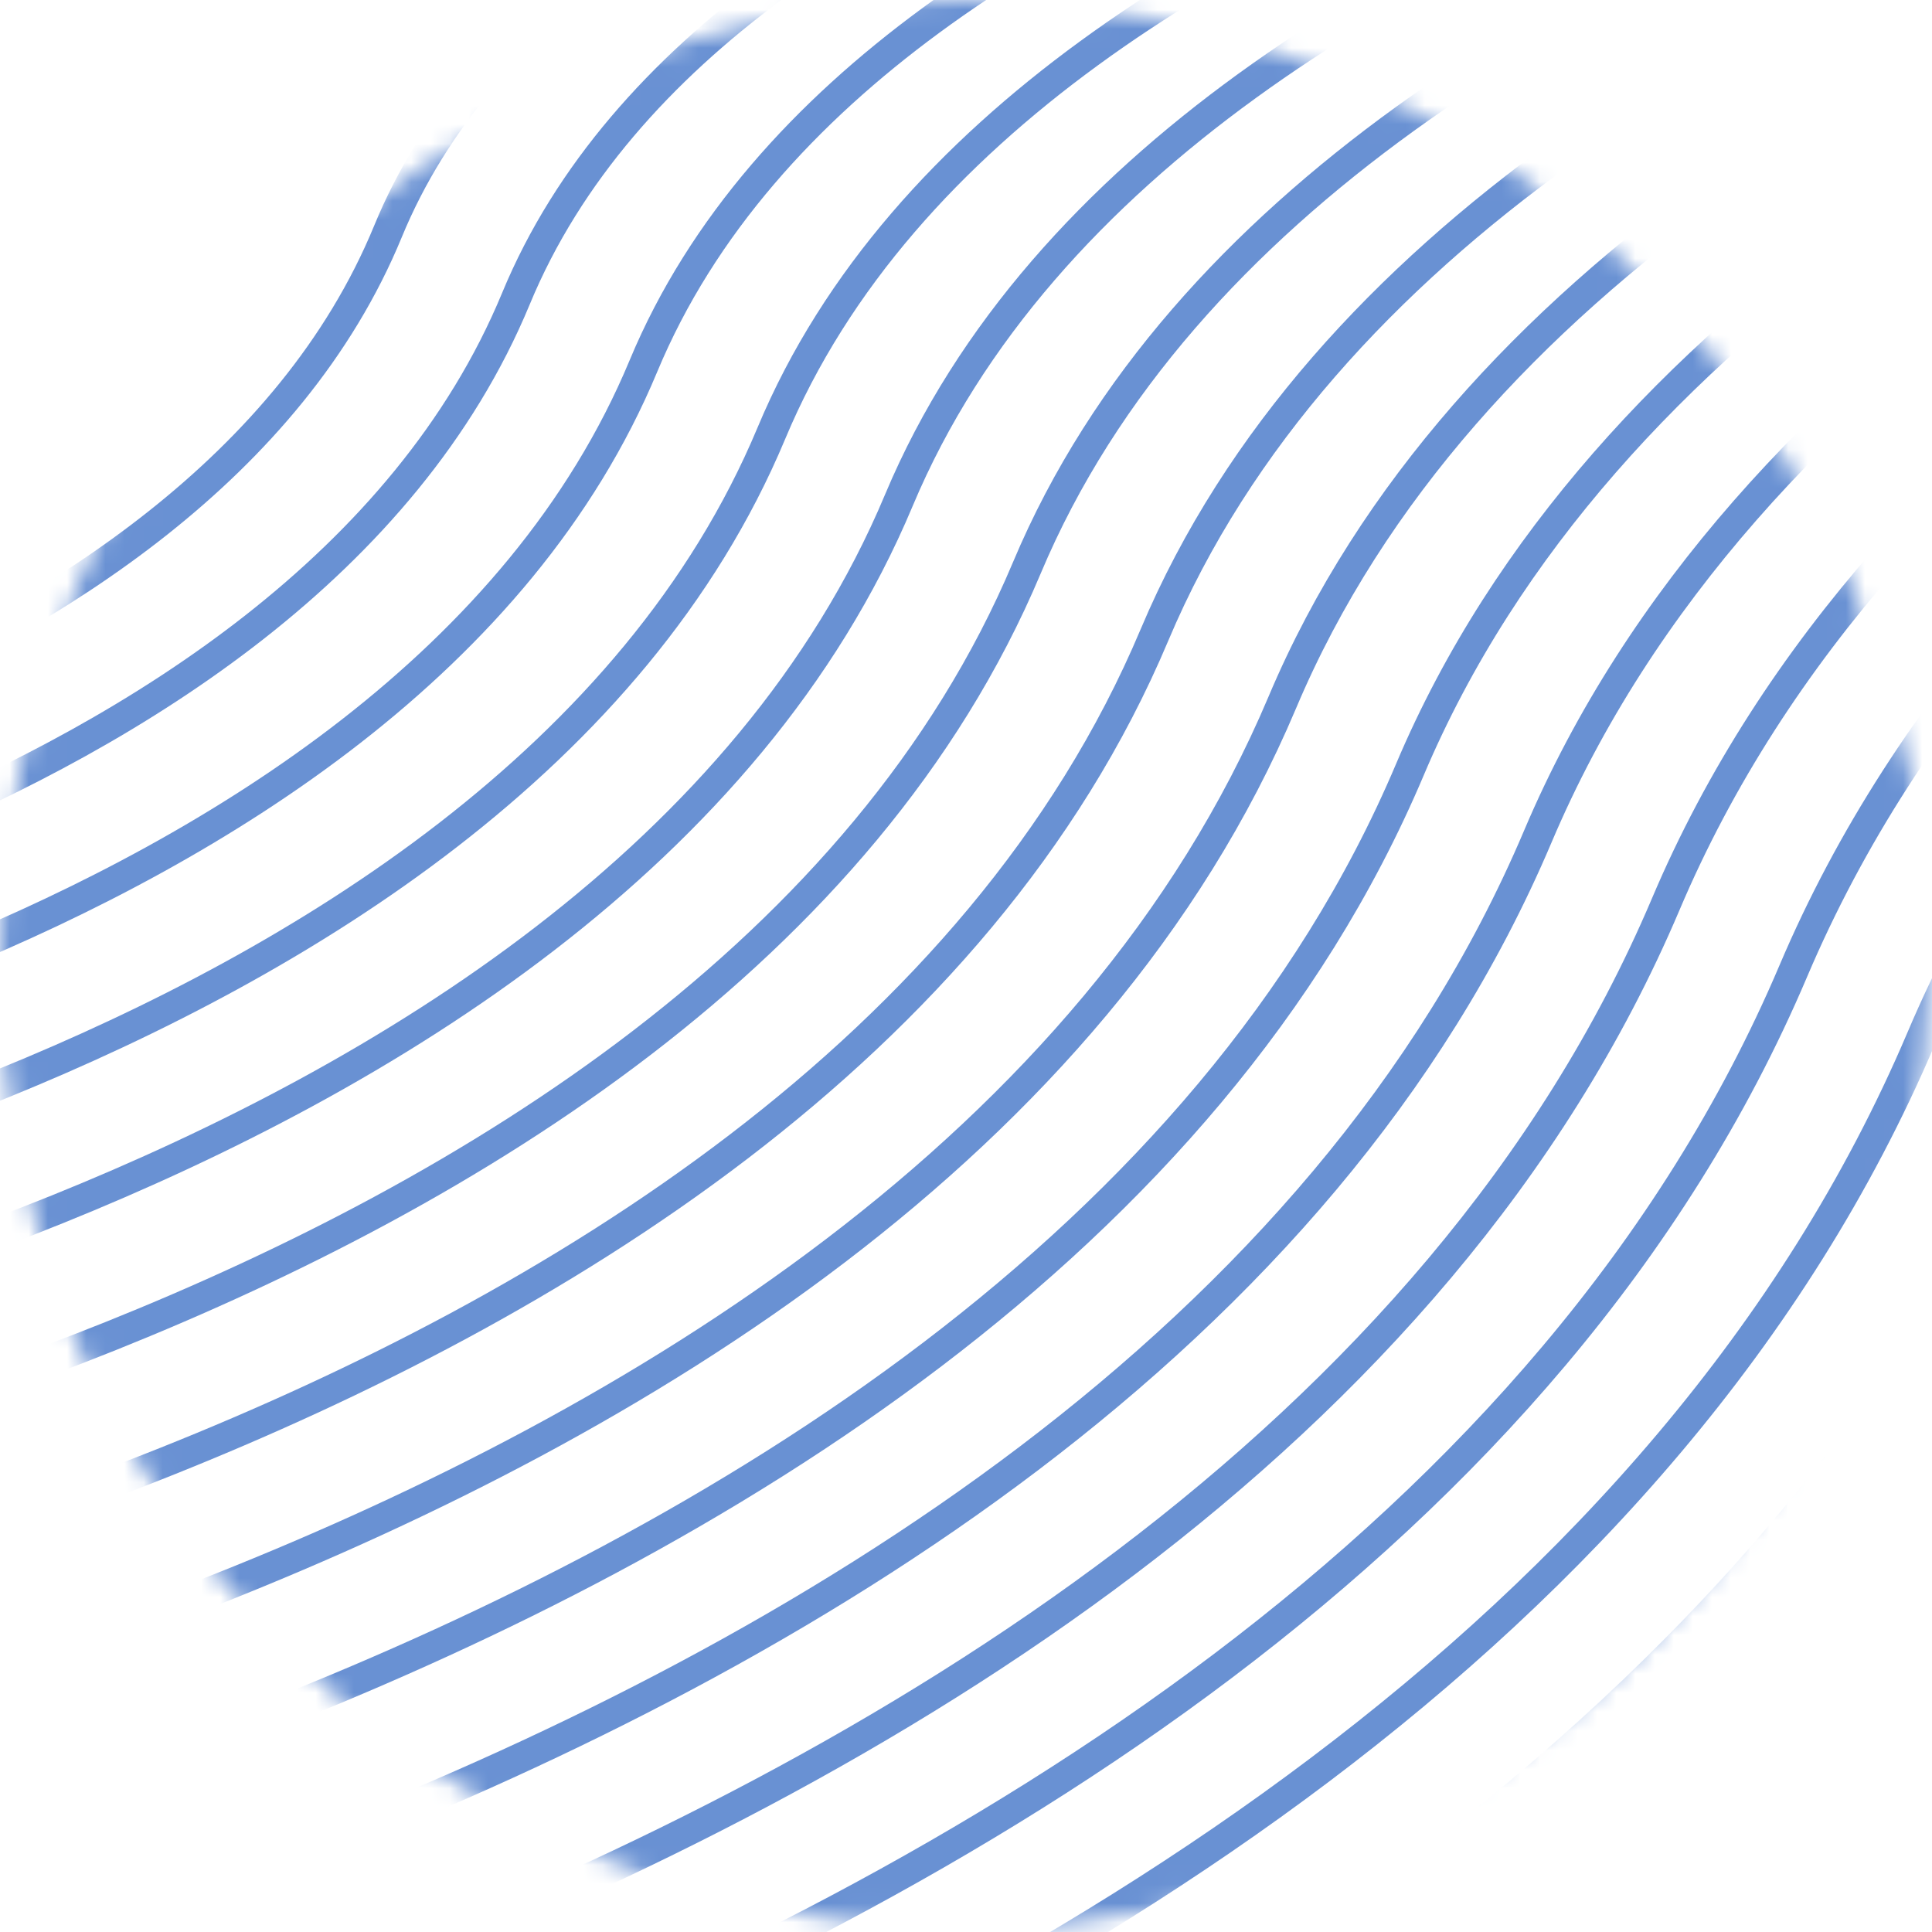 <svg xmlns="http://www.w3.org/2000/svg" width="101" height="101" viewBox="0 0 101 101" fill="none"><mask id="mask0_470_384" style="mask-type:alpha" maskUnits="userSpaceOnUse" x="0" y="0" width="101" height="101"><circle cx="50.424" cy="50.424" r="49.728" fill="#C4C4C4" stroke="#F8BB54" stroke-width="1.391"></circle></mask><g mask="url(#mask0_470_384)"><path d="M-29.303 21.147C-29.303 21.147 -5.822 16.797 0.236 1.574C6.03 -13.019 29.896 -16.941 29.896 -16.941" stroke="#6991D3" stroke-width="1.564" stroke-miterlimit="10"></path><path d="M-29.303 28.464C-29.303 28.464 -0.496 23.444 6.924 5.07C13.999 -12.47 43.253 -16.941 43.253 -16.941" stroke="#6991D3" stroke-width="1.564" stroke-miterlimit="10"></path><path d="M-29.303 35.801C-29.303 35.801 4.81 30.09 13.592 8.607C21.968 -11.941 56.609 -16.941 56.609 -16.941" stroke="#6991D3" stroke-width="1.564" stroke-miterlimit="10"></path><path d="M-29.303 43.118C-29.303 43.118 10.136 36.736 20.281 12.102C29.937 -11.393 69.966 -16.941 69.966 -16.941" stroke="#6991D3" stroke-width="1.564" stroke-miterlimit="10"></path><path d="M-29.303 50.435C-29.303 50.435 15.463 43.382 26.969 15.619C37.906 -10.844 83.302 -16.941 83.302 -16.941" stroke="#6991D3" stroke-width="1.564" stroke-miterlimit="10"></path><path d="M-29.303 57.772C-29.303 57.772 20.768 50.049 33.637 19.135C45.895 -10.316 96.658 -16.941 96.658 -16.941" stroke="#6991D3" stroke-width="1.564" stroke-miterlimit="10"></path><path d="M-29.303 65.089C-29.303 65.089 26.095 56.674 40.325 22.651C53.865 -9.767 110.014 -16.941 110.014 -16.941" stroke="#6991D3" stroke-width="1.564" stroke-miterlimit="10"></path><path d="M-29.303 72.406C-29.303 72.406 31.421 63.321 46.993 26.147C61.834 -9.218 123.371 -16.941 123.371 -16.941" stroke="#6991D3" stroke-width="1.564" stroke-miterlimit="10"></path><path d="M-29.303 79.743C-29.303 79.743 36.727 69.987 53.682 29.683C69.803 -8.69 136.707 -16.941 136.707 -16.941" stroke="#6991D3" stroke-width="1.564" stroke-miterlimit="10"></path><path d="M-29.303 87.059C-29.303 87.059 42.053 76.633 60.35 33.2C77.772 -8.141 150.063 -16.941 150.063 -16.941" stroke="#6991D3" stroke-width="1.564" stroke-miterlimit="10"></path><path d="M-29.303 94.397C-29.303 94.397 47.38 83.279 67.038 36.716C85.741 -7.592 163.42 -16.941 163.42 -16.941" stroke="#6991D3" stroke-width="1.564" stroke-miterlimit="10"></path><path d="M-29.303 101.714C-29.303 101.714 52.686 89.926 73.706 40.232C93.71 -7.064 176.776 -16.941 176.776 -16.941" stroke="#6991D3" stroke-width="1.564" stroke-miterlimit="10"></path><path d="M-29.303 109.03C-29.303 109.03 58.012 96.572 80.394 43.728C101.679 -6.515 190.132 -16.941 190.132 -16.941" stroke="#6991D3" stroke-width="1.564" stroke-miterlimit="10"></path><path d="M-29.303 116.367C-29.303 116.367 63.338 103.218 87.083 47.264C109.648 -5.966 203.469 -16.941 203.469 -16.941" stroke="#6991D3" stroke-width="1.564" stroke-miterlimit="10"></path><path d="M-29.303 123.685C-29.303 123.685 68.644 109.864 93.751 50.76C117.618 -5.438 216.825 -16.941 216.825 -16.941" stroke="#6991D3" stroke-width="1.564" stroke-miterlimit="10"></path><path d="M-29.303 131.002C-29.303 131.002 73.971 116.51 100.439 54.276C125.587 -4.889 230.181 -16.941 230.181 -16.941" stroke="#6991D3" stroke-width="1.564" stroke-miterlimit="10"></path><path d="M-29.303 138.34C-29.303 138.34 79.297 123.176 107.107 57.792C133.556 -4.34 243.538 -16.941 243.538 -16.941" stroke="#6991D3" stroke-width="1.564" stroke-miterlimit="10"></path><path d="M-29.303 145.656C-29.303 145.656 84.603 129.803 113.796 61.308C141.525 -3.812 256.874 -16.941 256.874 -16.941" stroke="#6991D3" stroke-width="1.564" stroke-miterlimit="10"></path></g></svg>